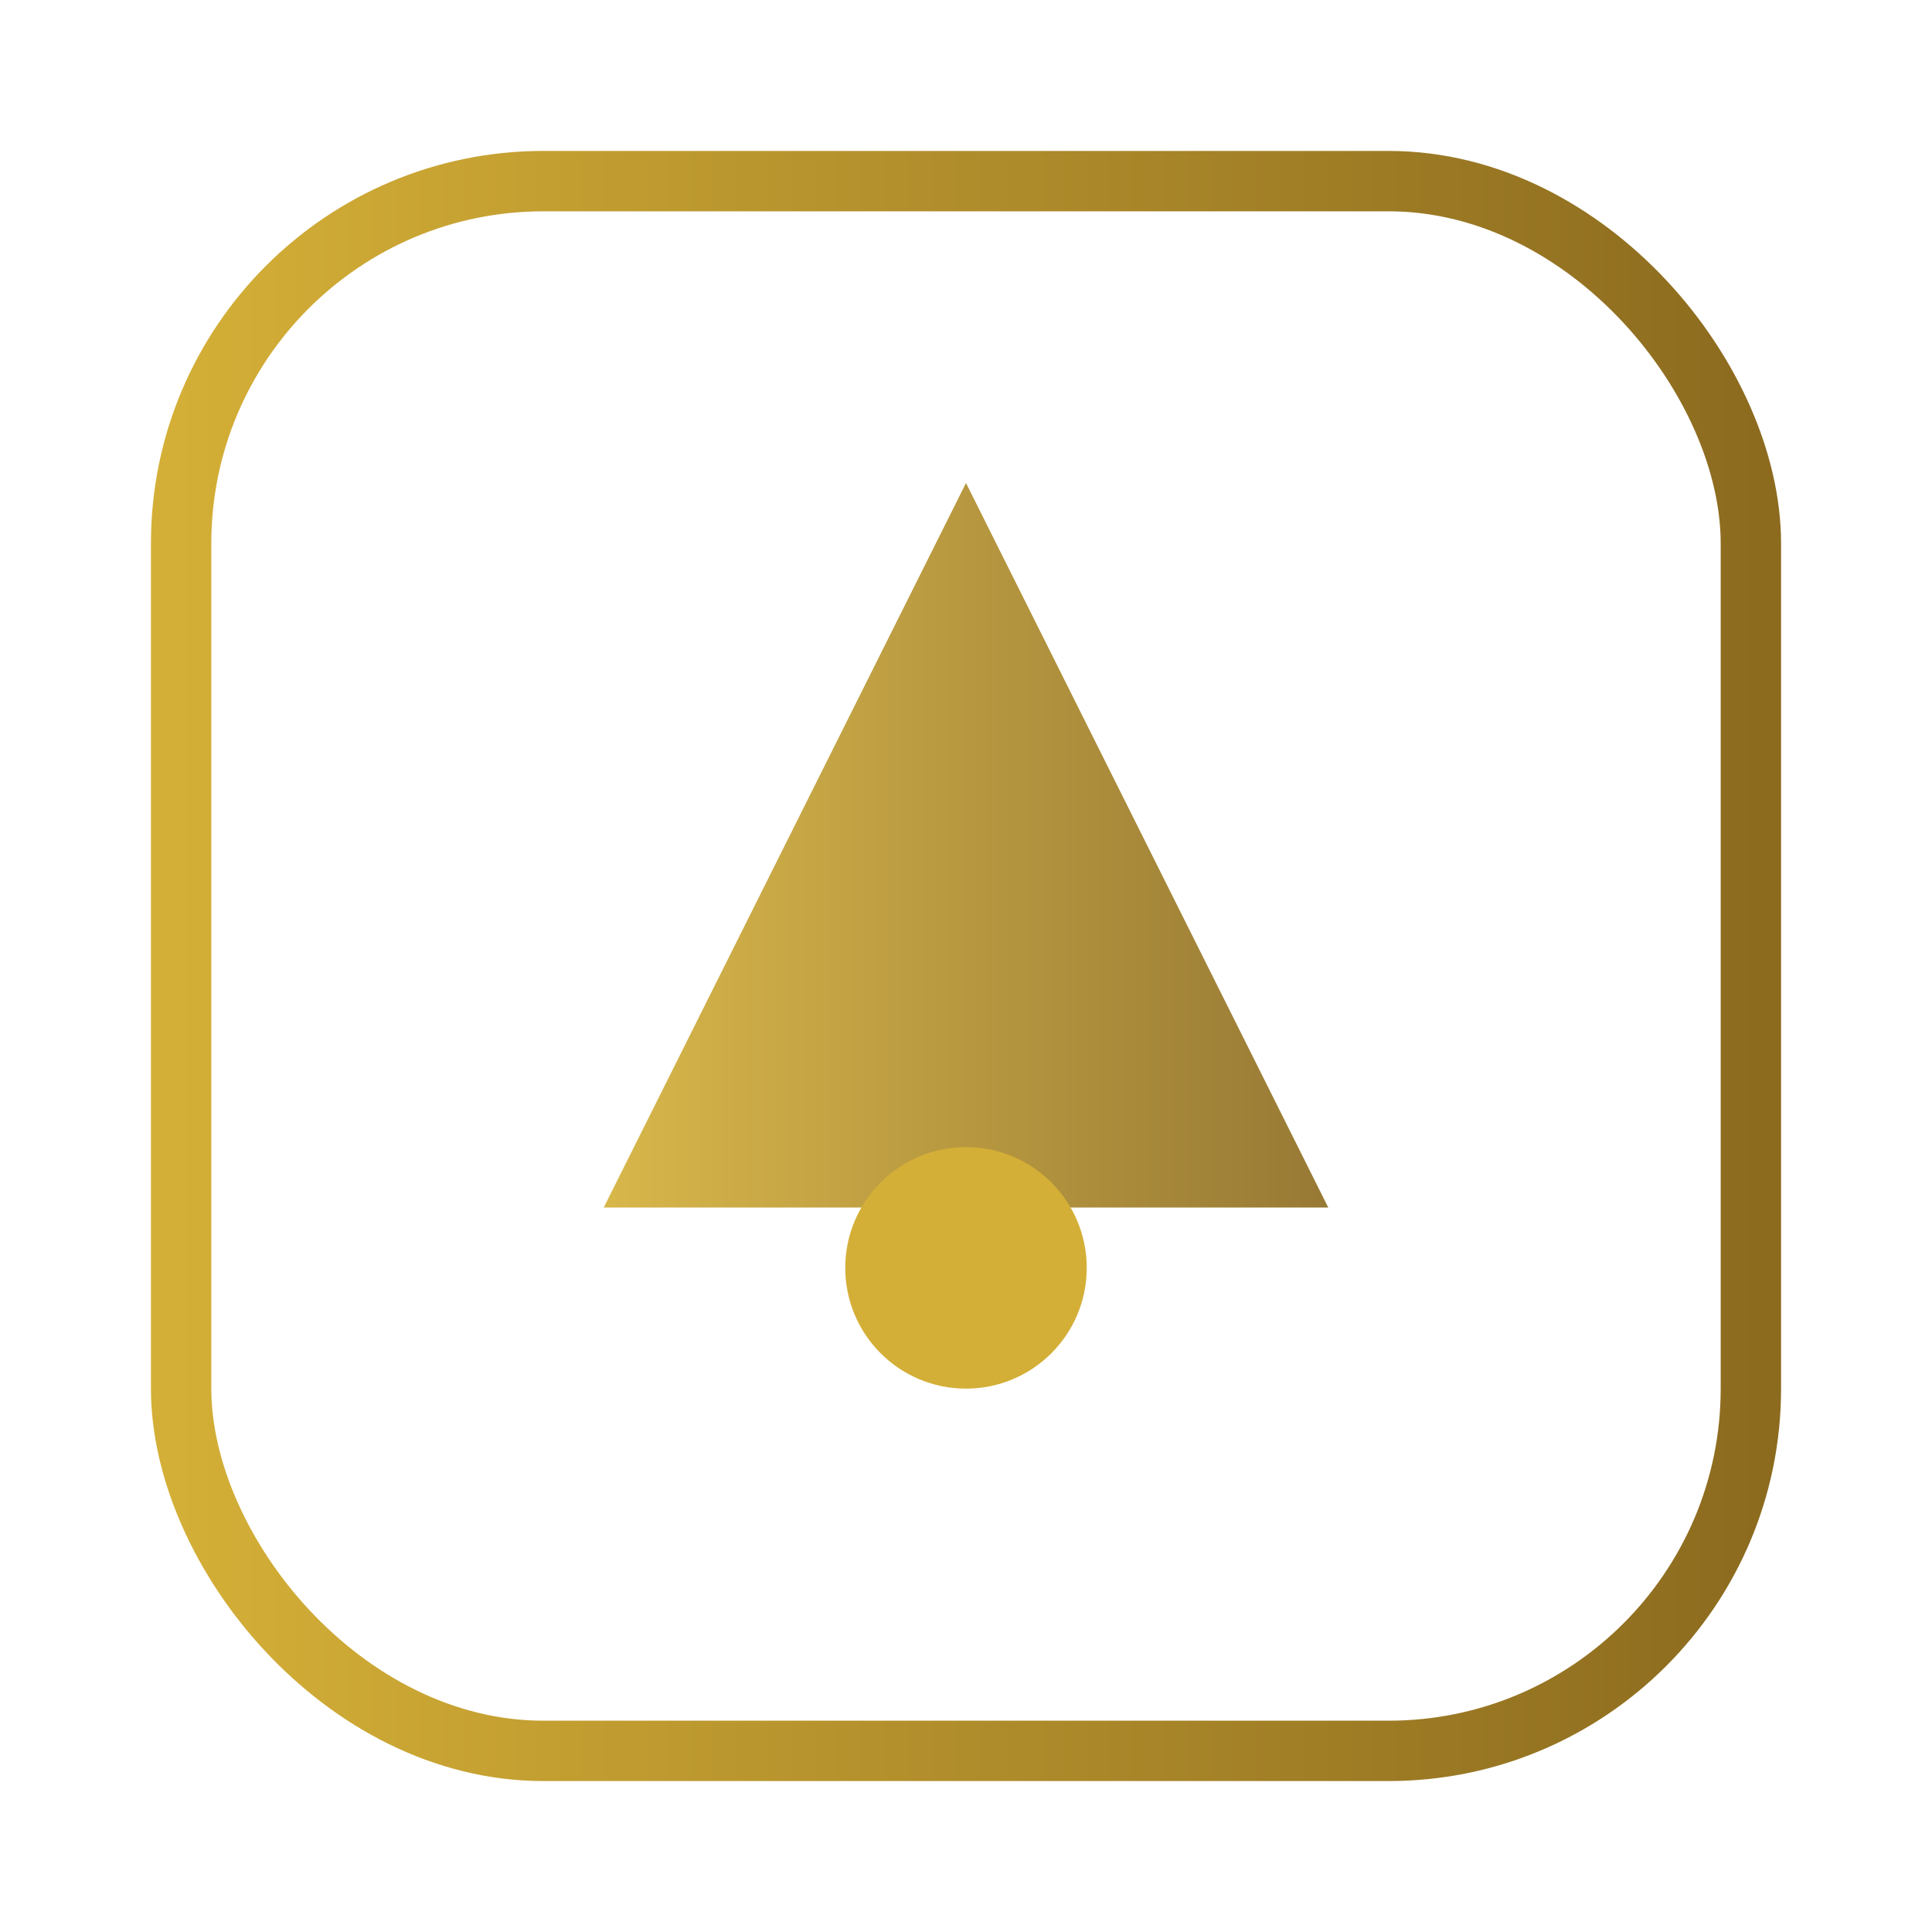 <svg viewBox="0 0 64 64" xmlns="http://www.w3.org/2000/svg">
  <defs><linearGradient id="g" x1="0" x2="1"><stop offset="0%" stop-color="#D4AF37"/><stop offset="100%" stop-color="#8C6B1F"/></linearGradient></defs>
  <rect x="6" y="6" width="52" height="52" rx="12" ry="12" fill="none" stroke="url(#g)" stroke-width="2"/>
  <path d="M20 40 L32 16 L44 40 Z" fill="url(#g)" opacity="0.9"/><circle cx="32" cy="42" r="4" fill="#D4AF37"/>
</svg>